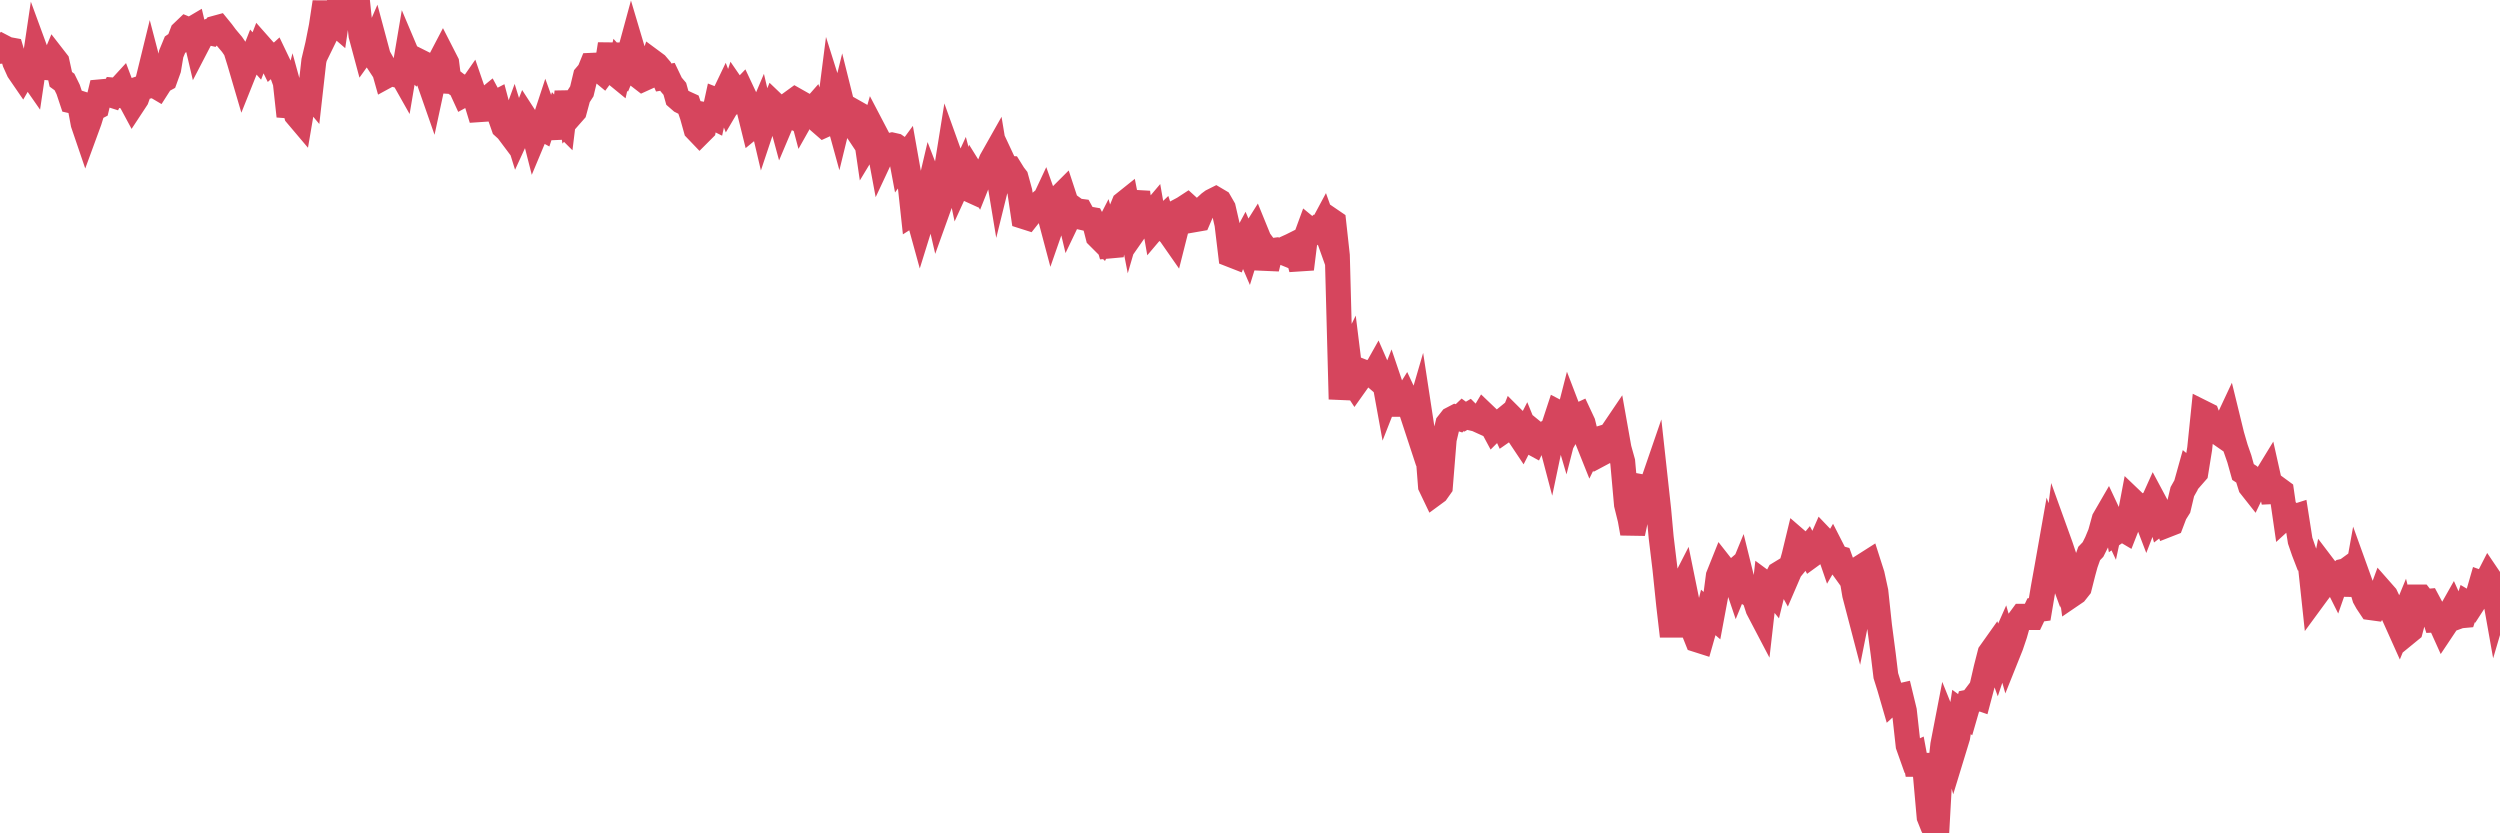 <?xml version="1.0"?><svg width="150px" height="50px" xmlns="http://www.w3.org/2000/svg" xmlns:xlink="http://www.w3.org/1999/xlink"> <polyline fill="none" stroke="#d6455d" stroke-width="1.5px" stroke-linecap="round" stroke-miterlimit="5" points="0.00,3.08 0.22,2.84 0.45,2.96 0.67,3.00 0.89,3.74 1.12,4.25 1.34,4.57 1.56,4.19 1.71,4.27 1.94,4.60 2.16,3.12 2.38,3.72 2.61,3.96 2.83,4.06 3.05,4.08 3.28,3.53 3.42,3.71 3.65,4.76 3.87,4.92 4.09,5.37 4.32,6.06 4.54,6.11 4.76,6.18 4.99,7.42 5.14,7.86 5.36,7.26 5.58,6.55 5.81,6.43 6.03,5.51 6.25,5.49 6.48,5.64 6.70,5.71 6.85,5.41 7.07,5.43 7.29,5.19 7.52,5.80 7.74,5.86 7.96,6.27 8.19,5.92 8.41,5.30 8.56,5.25 8.78,5.20 9.01,4.26 9.23,5.10 9.45,5.23 9.68,4.87 9.90,4.75 10.12,4.14 10.27,3.24 10.50,2.68 10.72,2.53 10.94,1.95 11.17,1.73 11.39,1.82 11.61,1.69 11.84,2.67 11.98,2.40 12.21,2.04 12.43,1.93 12.65,1.98 12.88,1.70 13.10,1.64 13.32,1.91 13.55,2.22 13.70,2.40 13.92,2.66 14.14,2.98 14.37,3.72 14.59,4.47 14.81,3.92 15.04,3.75 15.26,3.19 15.41,3.36 15.63,2.79 15.86,3.05 16.08,3.24 16.30,3.69 16.53,3.48 16.75,3.94 16.90,4.34 17.12,4.95 17.34,6.97 17.57,6.09 17.79,6.89 18.01,7.15 18.24,5.80 18.46,5.43 18.61,5.61 18.83,3.66 19.06,2.69 19.28,1.58 19.50,0.13 19.73,1.69 19.95,1.24 20.17,1.43 20.32,0.41 20.54,0.87 20.77,0.81 20.99,0.91 21.21,0.76 21.44,-0.00 21.66,2.11 21.88,2.93 22.03,2.72 22.26,3.07 22.48,2.56 22.70,3.38 22.93,3.79 23.15,4.57 23.37,4.45 23.60,4.45 23.75,4.49 23.97,4.24 24.19,4.63 24.42,3.27 24.64,3.79 24.86,4.01 25.09,3.65 25.31,3.76 25.46,4.07 25.68,4.69 25.90,5.32 26.13,4.25 26.35,3.74 26.57,3.32 26.80,3.77 27.02,5.50 27.17,4.88 27.39,5.05 27.62,5.19 27.84,5.67 28.06,5.55 28.29,5.22 28.51,5.86 28.73,6.58 28.88,6.57 29.11,6.04 29.33,5.86 29.55,6.27 29.78,6.15 30.00,6.98 30.22,7.61 30.44,7.81 30.59,8.01 30.82,7.38 31.04,8.09 31.26,7.61 31.49,7.03 31.71,7.37 31.93,7.54 32.08,8.13 32.31,7.58 32.53,7.70 32.75,7.03 32.98,7.67 33.20,7.66 33.42,7.00 33.65,7.26 33.79,7.40 34.02,5.52 34.24,6.92 34.46,6.67 34.69,5.82 34.91,5.48 35.13,4.56 35.36,4.29 35.51,3.92 35.73,3.91 35.95,4.17 36.18,4.36 36.40,4.06 36.62,2.65 36.85,4.37 37.07,4.55 37.22,3.89 37.44,4.13 37.67,3.58 37.89,2.77 38.11,3.51 38.34,4.58 38.56,4.75 38.78,4.65 38.93,4.34 39.15,3.70 39.38,3.87 39.60,4.13 39.82,4.65 40.05,4.61 40.27,5.07 40.49,5.33 40.64,5.87 40.87,6.07 41.09,6.18 41.31,6.28 41.54,6.96 41.76,7.75 41.98,7.98 42.21,7.75 42.36,6.89 42.58,6.93 42.80,7.04 43.02,6.03 43.25,6.12 43.47,5.66 43.69,6.23 43.92,5.84 44.07,5.38 44.29,5.70 44.51,5.47 44.74,5.96 44.96,6.66 45.18,7.55 45.41,7.36 45.63,6.84 45.78,7.48 46.00,6.82 46.23,6.81 46.45,6.27 46.67,6.48 46.90,7.33 47.12,6.81 47.34,6.91 47.49,6.16 47.71,6.00 47.94,6.13 48.16,6.96 48.38,6.57 48.61,6.74 48.83,6.49 48.98,6.90 49.20,7.32 49.43,7.52 49.65,7.42 49.87,5.70 50.10,6.43 50.32,7.23 50.54,6.33 50.69,6.93 50.92,7.06 51.14,7.39 51.36,6.77 51.59,6.90 51.81,7.14 52.03,8.65 52.26,8.27 52.40,7.78 52.63,8.22 52.85,9.40 53.07,8.93 53.30,8.75 53.52,8.70 53.74,8.75 53.97,8.91 54.12,9.71 54.34,9.41 54.56,10.65 54.79,12.78 55.01,12.64 55.23,13.44 55.46,12.70 55.68,11.70 55.83,11.06 56.05,11.63 56.27,12.58 56.50,11.94 56.72,10.57 56.94,9.20 57.17,9.84 57.39,10.20 57.54,10.91 57.76,10.43 57.99,11.30 58.21,11.40 58.43,10.56 58.66,10.93 58.88,10.38 59.10,10.30 59.25,10.19 59.48,9.62 59.70,9.23 59.92,10.56 60.15,9.63 60.37,10.10 60.59,10.11 60.82,10.48 60.96,10.66 61.19,11.50 61.41,12.99 61.63,13.06 61.86,12.77 62.08,12.45 62.30,12.26 62.53,12.32 62.68,12.00 62.90,12.62 63.12,13.45 63.35,12.79 63.57,11.84 63.79,11.62 64.02,12.32 64.17,12.95 64.39,12.49 64.61,12.65 64.84,12.68 65.06,13.08 65.28,13.13 65.51,13.17 65.73,13.59 65.88,14.18 66.10,14.40 66.32,13.97 66.55,14.76 66.77,14.74 66.99,13.34 67.22,12.75 67.44,12.21 67.59,12.09 67.81,13.22 68.04,12.43 68.26,11.54 68.48,13.26 68.71,12.93 68.93,13.01 69.15,12.75 69.30,13.61 69.52,13.35 69.75,13.13 69.97,13.82 70.19,14.01 70.42,14.34 70.64,13.47 70.86,12.59 71.01,12.51 71.24,12.36 71.46,12.56 71.68,13.18 71.91,13.14 72.13,12.63 72.35,12.39 72.58,12.18 72.73,12.07 72.95,11.96 73.17,12.09 73.40,12.49 73.62,13.45 73.84,15.28 74.07,15.37 74.29,14.78 74.44,14.84 74.66,14.43 74.88,14.94 75.11,14.20 75.33,13.85 75.55,14.39 75.78,14.70 76.00,16.11 76.15,15.50 76.37,15.03 76.60,15.00 76.82,15.08 77.04,15.17 77.27,14.84 77.49,14.74 77.71,14.63 77.86,15.25 78.09,16.14 78.31,14.36 78.53,13.76 78.76,13.95 78.98,13.75 79.20,13.84 79.42,13.43 79.57,13.85 79.80,13.18 80.02,13.33 80.24,15.33 80.47,23.95 80.69,21.98 80.91,21.53 81.06,22.74 81.29,23.09 81.51,22.78 81.73,22.29 81.96,22.38 82.18,22.33 82.40,22.52 82.63,22.11 82.77,22.43 83.00,22.50 83.22,23.71 83.44,23.15 83.67,23.83 83.89,24.26 84.11,24.26 84.34,23.89 84.49,24.21 84.71,24.76 84.93,25.43 85.16,24.64 85.38,26.08 85.60,26.21 85.83,29.16 86.05,29.62 86.20,29.51 86.42,29.20 86.65,26.36 86.87,25.43 87.09,25.15 87.32,25.03 87.54,25.10 87.76,24.89 87.91,25.00 88.13,24.87 88.36,25.10 88.58,25.15 88.80,25.25 89.03,24.86 89.25,25.07 89.47,25.45 89.62,25.73 89.85,25.50 90.07,25.32 90.29,25.80 90.52,25.64 90.74,25.09 90.96,25.31 91.19,26.17 91.33,26.38 91.56,25.93 91.78,26.47 92.00,26.59 92.23,26.10 92.45,26.28 92.67,26.06 92.90,25.91 93.05,26.48 93.27,25.43 93.49,24.76 93.72,24.88 93.94,25.63 94.16,24.77 94.39,25.37 94.61,24.98 94.76,24.91 94.98,25.38 95.21,26.32 95.43,26.87 95.65,26.42 95.88,26.35 96.10,27.20 96.25,27.12 96.47,26.55 96.69,26.01 96.92,25.67 97.14,26.91 97.36,27.70 97.59,30.27 97.81,31.16 97.96,32.00 98.18,30.97 98.41,29.88 98.63,29.23 98.85,29.27 99.08,29.22 99.30,28.58 99.52,30.59 99.67,32.24 99.90,34.15 100.12,36.28 100.34,38.17 100.57,36.15 100.79,35.49 101.01,35.06 101.24,36.19 101.38,36.85 101.61,37.84 101.83,38.39 102.05,38.46 102.28,37.65 102.50,36.75 102.72,36.94 102.95,35.71 103.10,34.56 103.32,34.01 103.54,34.29 103.77,34.55 103.99,34.36 104.21,35.01 104.44,34.45 104.66,35.34 104.81,35.53 105.03,35.68 105.25,35.82 105.48,36.53 105.70,36.95 105.92,35.02 106.15,35.19 106.37,35.46 106.52,34.85 106.74,34.43 106.97,34.29 107.19,34.69 107.41,34.18 107.64,33.37 107.86,32.46 108.08,32.65 108.23,33.19 108.46,32.91 108.68,33.32 108.90,33.16 109.13,32.83 109.35,32.33 109.57,32.56 109.80,33.23 109.94,32.99 110.17,33.44 110.39,33.50 110.61,34.11 110.84,34.43 111.06,34.36 111.28,35.67 111.51,36.55 111.66,35.80 111.88,33.90 112.10,33.76 112.33,34.48 112.55,35.49 112.77,37.55 113.00,39.30 113.15,40.54 113.37,41.24 113.59,42.00 113.82,41.79 114.04,41.74 114.26,42.65 114.49,44.73 114.71,45.35 114.86,45.28 115.08,46.47 115.30,45.31 115.53,46.55 115.75,49.02 115.97,49.57 116.20,50.00 116.42,46.06 116.57,44.69 116.79,43.55 117.02,44.12 117.24,44.94 117.46,44.22 117.69,42.72 117.91,42.88 118.13,42.12 118.28,42.09 118.50,41.80 118.73,41.88 118.95,41.05 119.17,40.09 119.40,39.19 119.62,38.88 119.84,39.49 119.99,39.04 120.22,38.52 120.44,39.29 120.66,38.74 120.89,38.06 121.11,37.28 121.33,36.98 121.56,36.98 121.71,37.05 121.93,37.05 122.15,36.59 122.38,36.56 122.60,35.25 122.82,34.03 123.05,32.73 123.27,33.33 123.42,32.16 123.64,32.77 123.86,33.43 124.09,34.09 124.31,35.69 124.53,35.54 124.76,35.25 124.98,34.38 125.13,33.83 125.35,33.21 125.58,32.97 125.80,32.53 126.02,32.00 126.25,31.16 126.47,30.78 126.69,31.25 126.84,30.55 127.07,31.86 127.29,31.71 127.51,31.84 127.73,31.28 127.96,30.06 128.18,30.27 128.33,30.63 128.55,30.49 128.78,31.09 129.00,30.52 129.22,30.03 129.45,30.46 129.67,31.27 129.89,31.10 130.04,31.49 130.27,31.40 130.49,30.82 130.71,30.47 130.94,29.50 131.16,29.11 131.38,28.32 131.61,28.51 131.75,28.35 131.98,26.92 132.20,24.78 132.42,24.89 132.65,25.50 132.87,25.47 133.09,25.95 133.32,26.11 133.47,25.68 133.69,25.21 133.91,26.11 134.14,26.90 134.36,27.53 134.58,28.32 134.81,28.47 135.03,29.17 135.18,29.36 135.40,28.90 135.63,29.03 135.85,28.83 136.07,28.47 136.30,29.50 136.52,29.49 136.74,29.38 136.89,29.49 137.11,31.01 137.34,30.80 137.56,31.04 137.78,30.97 138.01,32.44 138.23,33.08 138.45,33.65 138.60,33.71 138.83,35.86 139.05,35.56 139.27,35.27 139.50,34.11 139.72,34.40 139.94,34.43 140.17,34.89 140.31,34.49 140.54,34.29 140.76,34.24 140.98,34.08 141.21,35.70 141.43,34.48 141.65,35.09 141.88,35.86 142.03,36.13 142.25,36.46 142.47,36.49 142.70,36.10 142.92,35.50 143.14,35.75 143.37,36.24 143.59,36.85 143.74,37.18 143.96,37.67 144.19,37.11 144.41,37.98 144.63,37.80 144.86,36.94 145.08,35.82 145.23,35.82 145.45,36.10 145.67,36.08 145.90,36.51 146.12,37.20 146.34,37.19 146.57,37.70 146.79,37.37 146.94,36.91 147.16,36.52 147.39,37.03 147.61,36.95 147.83,36.93 148.06,36.22 148.28,36.35 148.50,36.01 148.65,35.80 148.88,35.00 149.10,35.08 149.32,34.65 149.55,34.99 149.77,36.23 150.00,35.45 "/></svg>